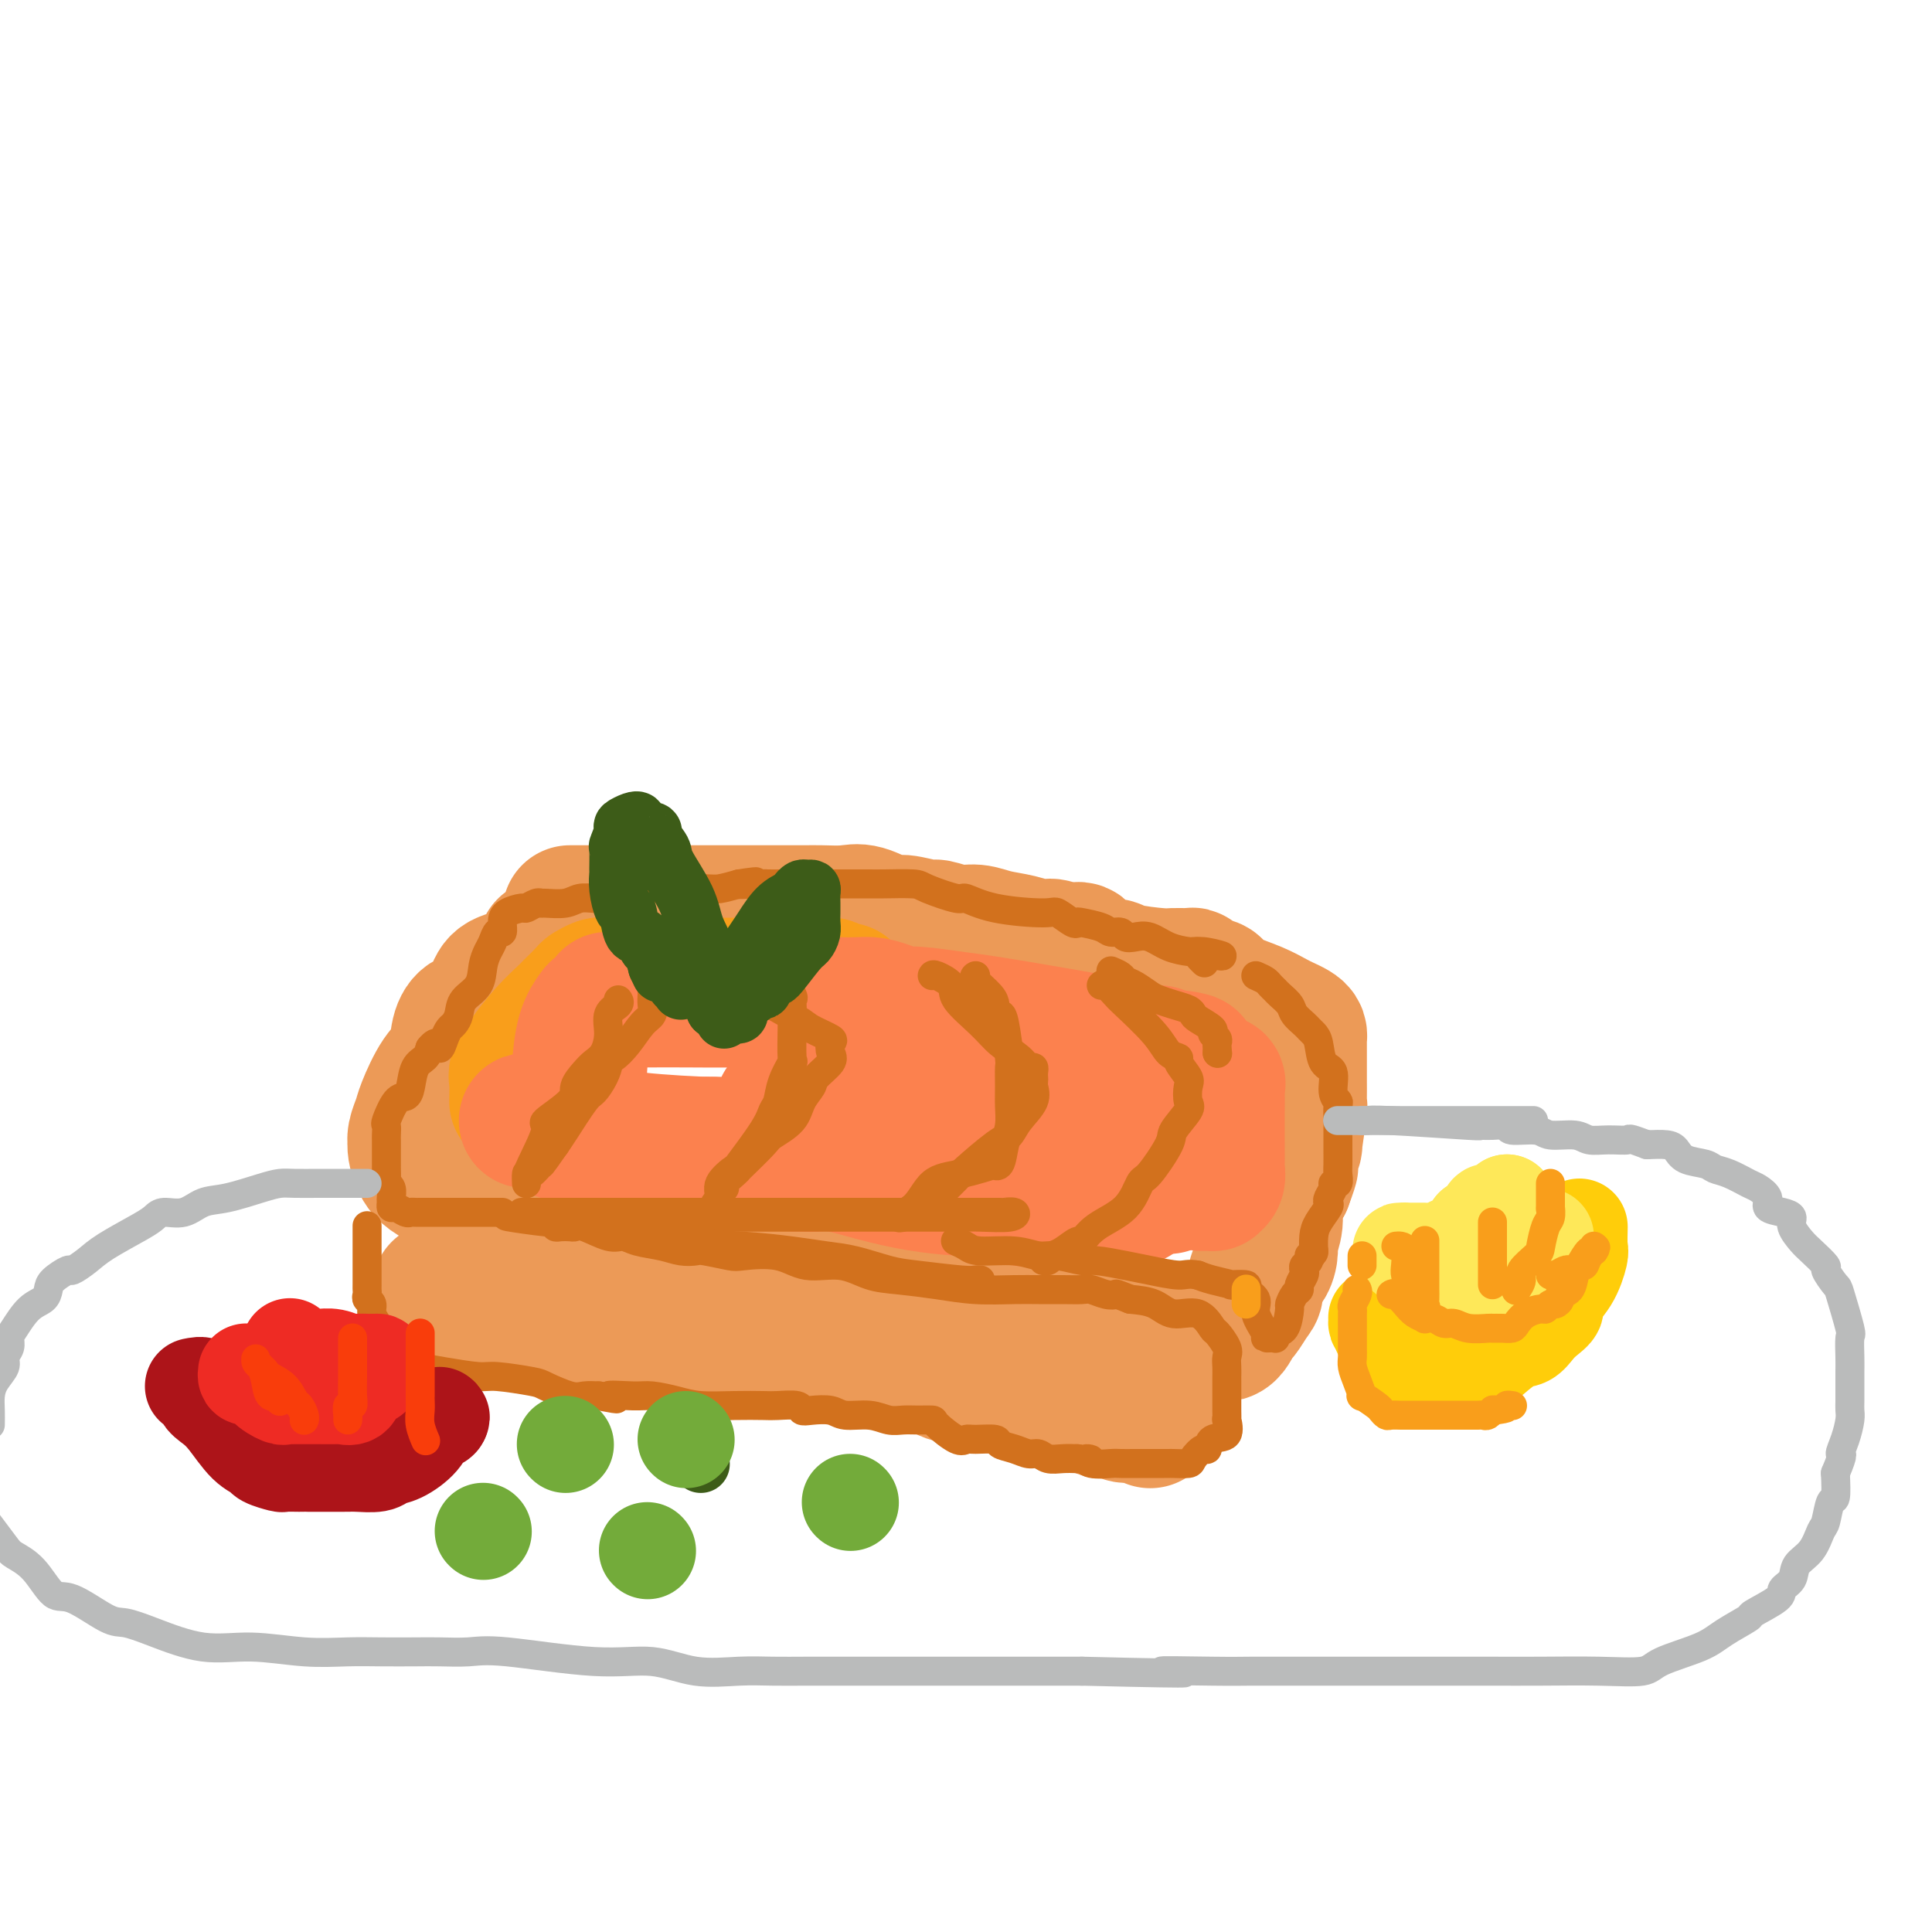<svg viewBox='0 0 400 400' version='1.1' xmlns='http://www.w3.org/2000/svg' xmlns:xlink='http://www.w3.org/1999/xlink'><g fill='none' stroke='rgb(236,154,87)' stroke-width='28' stroke-linecap='round' stroke-linejoin='round'><path d='M116,196c-1.352,-0.004 -2.705,-0.008 -3,0c-0.295,0.008 0.466,0.027 0,1c-0.466,0.973 -2.159,2.900 -4,4c-1.841,1.100 -3.831,1.374 -5,2c-1.169,0.626 -1.516,1.606 -2,3c-0.484,1.394 -1.105,3.202 -2,4c-0.895,0.798 -2.065,0.584 -3,1c-0.935,0.416 -1.637,1.461 -2,3c-0.363,1.539 -0.388,3.570 -1,5c-0.612,1.430 -1.810,2.257 -3,4c-1.190,1.743 -2.371,4.400 -3,6c-0.629,1.600 -0.705,2.143 -1,3c-0.295,0.857 -0.809,2.028 -1,3c-0.191,0.972 -0.059,1.745 0,2c0.059,0.255 0.043,-0.009 0,0c-0.043,0.009 -0.115,0.292 0,1c0.115,0.708 0.416,1.842 1,3c0.584,1.158 1.452,2.341 5,4c3.548,1.659 9.776,3.792 12,5c2.224,1.208 0.444,1.489 1,2c0.556,0.511 3.449,1.251 6,2c2.551,0.749 4.762,1.505 6,2c1.238,0.495 1.504,0.727 3,1c1.496,0.273 4.221,0.586 6,1c1.779,0.414 2.610,0.931 4,1c1.390,0.069 3.339,-0.308 6,0c2.661,0.308 6.033,1.301 10,2c3.967,0.699 8.527,1.105 12,2c3.473,0.895 5.858,2.279 9,3c3.142,0.721 7.041,0.777 10,1c2.959,0.223 4.980,0.611 7,1'/><path d='M184,268c11.891,2.112 9.619,1.893 9,2c-0.619,0.107 0.414,0.539 2,1c1.586,0.461 3.724,0.950 5,1c1.276,0.050 1.690,-0.341 3,0c1.310,0.341 3.517,1.412 6,2c2.483,0.588 5.243,0.693 8,1c2.757,0.307 5.510,0.814 7,1c1.490,0.186 1.717,0.049 2,0c0.283,-0.049 0.624,-0.009 1,0c0.376,0.009 0.788,-0.012 1,0c0.212,0.012 0.225,0.056 1,0c0.775,-0.056 2.312,-0.211 4,0c1.688,0.211 3.526,0.788 5,1c1.474,0.212 2.584,0.058 4,0c1.416,-0.058 3.137,-0.020 4,0c0.863,0.020 0.868,0.022 1,0c0.132,-0.022 0.393,-0.070 1,0c0.607,0.070 1.562,0.256 2,0c0.438,-0.256 0.358,-0.954 1,-1c0.642,-0.046 2.004,0.561 3,0c0.996,-0.561 1.624,-2.290 2,-3c0.376,-0.710 0.500,-0.402 1,-1c0.500,-0.598 1.378,-2.104 2,-3c0.622,-0.896 0.989,-1.183 1,-2c0.011,-0.817 -0.333,-2.164 0,-3c0.333,-0.836 1.342,-1.160 2,-2c0.658,-0.840 0.967,-2.195 1,-3c0.033,-0.805 -0.208,-1.061 0,-2c0.208,-0.939 0.864,-2.560 1,-4c0.136,-1.440 -0.247,-2.697 0,-4c0.247,-1.303 1.123,-2.651 2,-4'/><path d='M266,245c2.018,-5.429 1.062,-3.502 1,-4c-0.062,-0.498 0.768,-3.420 1,-4c0.232,-0.580 -0.134,1.184 0,0c0.134,-1.184 0.768,-5.314 1,-7c0.232,-1.686 0.062,-0.927 0,-1c-0.062,-0.073 -0.017,-0.977 0,-2c0.017,-1.023 0.004,-2.166 0,-3c-0.004,-0.834 -0.001,-1.358 0,-2c0.001,-0.642 0.000,-1.401 0,-2c-0.000,-0.599 0.001,-1.039 0,-1c-0.001,0.039 -0.002,0.558 0,0c0.002,-0.558 0.008,-2.191 0,-3c-0.008,-0.809 -0.031,-0.793 0,-1c0.031,-0.207 0.117,-0.636 0,-1c-0.117,-0.364 -0.436,-0.664 -1,-1c-0.564,-0.336 -1.374,-0.710 -2,-1c-0.626,-0.290 -1.069,-0.498 -2,-1c-0.931,-0.502 -2.351,-1.300 -4,-2c-1.649,-0.700 -3.527,-1.302 -5,-2c-1.473,-0.698 -2.539,-1.494 -3,-2c-0.461,-0.506 -0.316,-0.724 -1,-1c-0.684,-0.276 -2.198,-0.609 -3,-1c-0.802,-0.391 -0.890,-0.839 -1,-1c-0.110,-0.161 -0.240,-0.034 -1,0c-0.760,0.034 -2.151,-0.027 -3,0c-0.849,0.027 -1.158,0.140 -3,0c-1.842,-0.140 -5.217,-0.532 -7,-1c-1.783,-0.468 -1.973,-1.012 -3,-1c-1.027,0.012 -2.892,0.580 -4,0c-1.108,-0.580 -1.459,-2.309 -2,-3c-0.541,-0.691 -1.270,-0.346 -2,0'/><path d='M222,197c-4.677,-0.864 -3.370,-0.024 -3,0c0.370,0.024 -0.196,-0.768 -1,-1c-0.804,-0.232 -1.845,0.097 -3,0c-1.155,-0.097 -2.425,-0.618 -4,-1c-1.575,-0.382 -3.455,-0.623 -5,-1c-1.545,-0.377 -2.757,-0.890 -4,-1c-1.243,-0.110 -2.518,0.183 -4,0c-1.482,-0.183 -3.169,-0.841 -4,-1c-0.831,-0.159 -0.804,0.182 -2,0c-1.196,-0.182 -3.615,-0.886 -5,-1c-1.385,-0.114 -1.736,0.362 -3,0c-1.264,-0.362 -3.439,-1.561 -5,-2c-1.561,-0.439 -2.506,-0.118 -4,0c-1.494,0.118 -3.537,0.032 -5,0c-1.463,-0.032 -2.347,-0.008 -3,0c-0.653,0.008 -1.074,0.002 -2,0c-0.926,-0.002 -2.358,-0.001 -3,0c-0.642,0.001 -0.496,0.000 -1,0c-0.504,-0.000 -1.659,-0.000 -2,0c-0.341,0.000 0.131,0.000 -1,0c-1.131,-0.000 -3.865,-0.000 -5,0c-1.135,0.000 -0.670,0.000 -1,0c-0.330,-0.000 -1.454,-0.000 -3,0c-1.546,0.000 -3.513,0.000 -5,0c-1.487,-0.000 -2.492,-0.000 -4,0c-1.508,0.000 -3.517,0.000 -6,0c-2.483,-0.000 -5.439,-0.000 -7,0c-1.561,0.000 -1.728,0.000 -2,0c-0.272,-0.000 -0.649,-0.000 -1,0c-0.351,0.000 -0.675,0.000 -1,0'/><path d='M123,189c-8.842,0.000 -2.947,0.000 -1,0c1.947,0.000 -0.053,0.000 -1,0c-0.947,0.000 -0.842,0.000 -1,0c-0.158,0.000 -0.578,0.000 -1,0c-0.422,0.000 -0.844,0.000 -1,0c-0.156,0.000 -0.044,0.000 0,0c0.044,0.000 0.022,0.000 0,0'/><path d='M91,267c0.029,0.300 0.058,0.600 0,1c-0.058,0.400 -0.203,0.899 0,1c0.203,0.101 0.755,-0.198 1,0c0.245,0.198 0.183,0.893 1,1c0.817,0.107 2.514,-0.374 4,0c1.486,0.374 2.760,1.603 5,2c2.240,0.397 5.447,-0.037 7,0c1.553,0.037 1.453,0.545 4,1c2.547,0.455 7.743,0.858 10,1c2.257,0.142 1.577,0.024 2,0c0.423,-0.024 1.950,0.046 3,0c1.050,-0.046 1.625,-0.209 2,0c0.375,0.209 0.552,0.788 1,1c0.448,0.212 1.169,0.056 2,0c0.831,-0.056 1.772,-0.011 3,0c1.228,0.011 2.744,-0.012 5,0c2.256,0.012 5.251,0.059 8,0c2.749,-0.059 5.253,-0.225 8,0c2.747,0.225 5.737,0.841 8,1c2.263,0.159 3.798,-0.139 5,0c1.202,0.139 2.072,0.716 3,1c0.928,0.284 1.914,0.274 3,1c1.086,0.726 2.270,2.188 4,3c1.730,0.812 4.004,0.974 5,1c0.996,0.026 0.714,-0.083 2,0c1.286,0.083 4.142,0.358 6,1c1.858,0.642 2.719,1.650 5,2c2.281,0.350 5.983,0.042 8,0c2.017,-0.042 2.351,0.181 4,1c1.649,0.819 4.614,2.234 7,3c2.386,0.766 4.193,0.883 6,1'/><path d='M223,290c8.588,2.183 3.558,0.641 2,0c-1.558,-0.641 0.355,-0.382 1,0c0.645,0.382 0.021,0.886 0,1c-0.021,0.114 0.560,-0.162 1,0c0.440,0.162 0.740,0.760 1,1c0.260,0.240 0.480,0.121 1,0c0.520,-0.121 1.341,-0.243 2,0c0.659,0.243 1.157,0.850 2,1c0.843,0.150 2.030,-0.156 3,0c0.970,0.156 1.723,0.773 2,1c0.277,0.227 0.079,0.065 0,0c-0.079,-0.065 -0.040,-0.032 0,0'/></g>
<g fill='none' stroke='rgb(249,158,27)' stroke-width='28' stroke-linecap='round' stroke-linejoin='round'><path d='M107,228c0.037,-1.523 0.073,-3.046 0,-4c-0.073,-0.954 -0.257,-1.339 0,-2c0.257,-0.661 0.955,-1.599 2,-3c1.045,-1.401 2.436,-3.264 4,-5c1.564,-1.736 3.302,-3.345 4,-4c0.698,-0.655 0.358,-0.358 1,-1c0.642,-0.642 2.266,-2.225 3,-3c0.734,-0.775 0.579,-0.744 1,-1c0.421,-0.256 1.419,-0.801 2,-1c0.581,-0.199 0.744,-0.053 1,0c0.256,0.053 0.603,0.014 1,0c0.397,-0.014 0.843,-0.004 2,0c1.157,0.004 3.026,0.001 4,0c0.974,-0.001 1.054,-0.000 2,0c0.946,0.000 2.759,0.000 4,0c1.241,-0.000 1.911,-0.000 3,0c1.089,0.000 2.597,0.000 4,0c1.403,-0.000 2.701,-0.000 4,0c1.299,0.000 2.600,0.000 4,0c1.400,-0.000 2.898,-0.000 4,0c1.102,0.000 1.808,0.000 3,0c1.192,-0.000 2.871,-0.001 4,0c1.129,0.001 1.706,0.004 2,0c0.294,-0.004 0.303,-0.015 1,0c0.697,0.015 2.082,0.057 3,0c0.918,-0.057 1.370,-0.211 2,0c0.630,0.211 1.439,0.788 2,1c0.561,0.212 0.875,0.061 1,0c0.125,-0.061 0.063,-0.030 0,0'/></g>
<g fill='none' stroke='rgb(252,129,78)' stroke-width='28' stroke-linecap='round' stroke-linejoin='round'><path d='M120,228c-0.004,0.267 -0.008,0.534 0,0c0.008,-0.534 0.028,-1.869 0,-3c-0.028,-1.131 -0.105,-2.057 0,-4c0.105,-1.943 0.393,-4.903 1,-7c0.607,-2.097 1.535,-3.333 2,-4c0.465,-0.667 0.467,-0.767 1,-1c0.533,-0.233 1.596,-0.598 2,-1c0.404,-0.402 0.151,-0.840 0,-1c-0.151,-0.160 -0.198,-0.043 0,0c0.198,0.043 0.641,0.011 1,0c0.359,-0.011 0.636,-0.003 1,0c0.364,0.003 0.817,-0.000 2,0c1.183,0.000 3.096,0.004 5,0c1.904,-0.004 3.800,-0.016 7,0c3.200,0.016 7.703,0.060 10,0c2.297,-0.060 2.387,-0.222 6,0c3.613,0.222 10.748,0.829 15,1c4.252,0.171 5.620,-0.095 7,0c1.380,0.095 2.771,0.549 4,1c1.229,0.451 2.296,0.897 3,1c0.704,0.103 1.046,-0.139 3,0c1.954,0.139 5.519,0.658 8,1c2.481,0.342 3.879,0.508 7,1c3.121,0.492 7.966,1.311 12,2c4.034,0.689 7.256,1.246 11,2c3.744,0.754 8.008,1.703 10,2c1.992,0.297 1.712,-0.058 2,0c0.288,0.058 1.144,0.529 2,1'/><path d='M242,219c9.405,1.476 1.918,-0.333 1,0c-0.918,0.333 4.735,2.807 7,4c2.265,1.193 1.143,1.103 1,1c-0.143,-0.103 0.694,-0.219 1,0c0.306,0.219 0.082,0.773 0,1c-0.082,0.227 -0.022,0.127 0,1c0.022,0.873 0.006,2.718 0,4c-0.006,1.282 -0.001,2.000 0,3c0.001,1.000 0.000,2.280 0,3c-0.000,0.720 0.001,0.879 0,1c-0.001,0.121 -0.005,0.204 0,1c0.005,0.796 0.017,2.304 0,3c-0.017,0.696 -0.065,0.579 0,1c0.065,0.421 0.241,1.381 0,2c-0.241,0.619 -0.900,0.898 -1,1c-0.100,0.102 0.358,0.027 0,0c-0.358,-0.027 -1.531,-0.008 -2,0c-0.469,0.008 -0.235,0.004 0,0'/><path d='M235,248c-0.250,0.002 -0.500,0.004 -1,0c-0.500,-0.004 -1.249,-0.014 -4,0c-2.751,0.014 -7.502,0.054 -9,0c-1.498,-0.054 0.258,-0.200 -1,0c-1.258,0.200 -5.531,0.748 -9,0c-3.469,-0.748 -6.134,-2.791 -9,-4c-2.866,-1.209 -5.935,-1.584 -9,-2c-3.065,-0.416 -6.128,-0.872 -9,-1c-2.872,-0.128 -5.553,0.071 -8,0c-2.447,-0.071 -4.661,-0.414 -7,-1c-2.339,-0.586 -4.804,-1.416 -7,-2c-2.196,-0.584 -4.123,-0.920 -6,-1c-1.877,-0.080 -3.703,0.098 -8,0c-4.297,-0.098 -11.065,-0.472 -16,-1c-4.935,-0.528 -8.038,-1.211 -11,-2c-2.962,-0.789 -5.781,-1.683 -8,-2c-2.219,-0.317 -3.836,-0.058 -4,0c-0.164,0.058 1.125,-0.087 2,0c0.875,0.087 1.338,0.405 2,1c0.662,0.595 1.524,1.468 5,2c3.476,0.532 9.564,0.723 13,1c3.436,0.277 4.218,0.638 5,1'/><path d='M136,237c6.772,0.607 10.202,-0.375 13,0c2.798,0.375 4.965,2.106 8,3c3.035,0.894 6.937,0.950 9,1c2.063,0.050 2.286,0.094 3,0c0.714,-0.094 1.918,-0.326 4,0c2.082,0.326 5.041,1.212 8,2c2.959,0.788 5.916,1.479 9,2c3.084,0.521 6.293,0.872 9,1c2.707,0.128 4.910,0.034 6,0c1.090,-0.034 1.066,-0.009 1,0c-0.066,0.009 -0.175,0.002 0,0c0.175,-0.002 0.635,-0.001 1,0c0.365,0.001 0.637,0.000 1,0c0.363,-0.000 0.818,-0.000 1,0c0.182,0.000 0.091,0.000 0,0'/><path d='M162,229c0.569,0.001 1.138,0.003 2,0c0.862,-0.003 2.019,-0.009 3,0c0.981,0.009 1.788,0.033 3,0c1.212,-0.033 2.830,-0.121 5,0c2.170,0.121 4.893,0.453 9,1c4.107,0.547 9.598,1.309 14,2c4.402,0.691 7.713,1.310 11,2c3.287,0.690 6.548,1.453 9,2c2.452,0.547 4.095,0.880 5,1c0.905,0.120 1.071,0.026 1,0c-0.071,-0.026 -0.379,0.017 0,0c0.379,-0.017 1.445,-0.093 2,0c0.555,0.093 0.601,0.354 1,1c0.399,0.646 1.152,1.678 2,2c0.848,0.322 1.790,-0.064 2,0c0.210,0.064 -0.314,0.578 0,1c0.314,0.422 1.466,0.752 3,1c1.534,0.248 3.452,0.413 5,1c1.548,0.587 2.728,1.596 3,2c0.272,0.404 -0.364,0.202 -1,0'/><path d='M241,245c2.139,1.238 -0.014,0.332 -1,0c-0.986,-0.332 -0.804,-0.089 -1,0c-0.196,0.089 -0.770,0.026 -1,0c-0.230,-0.026 -0.115,-0.013 0,0'/></g>
<g fill='none' stroke='rgb(210,113,29)' stroke-width='6' stroke-linecap='round' stroke-linejoin='round'><path d='M129,191c0.457,-0.085 0.915,-0.171 1,0c0.085,0.171 -0.202,0.598 0,1c0.202,0.402 0.894,0.780 1,1c0.106,0.220 -0.374,0.282 0,1c0.374,0.718 1.603,2.090 2,3c0.397,0.910 -0.037,1.357 0,2c0.037,0.643 0.546,1.482 1,2c0.454,0.518 0.854,0.715 1,1c0.146,0.285 0.039,0.656 0,1c-0.039,0.344 -0.009,0.659 0,1c0.009,0.341 -0.003,0.709 0,1c0.003,0.291 0.020,0.507 0,1c-0.020,0.493 -0.079,1.264 0,2c0.079,0.736 0.294,1.437 0,2c-0.294,0.563 -1.097,0.990 -2,2c-0.903,1.010 -1.904,2.605 -3,4c-1.096,1.395 -2.286,2.591 -3,3c-0.714,0.409 -0.952,0.031 -1,0c-0.048,-0.031 0.093,0.285 0,1c-0.093,0.715 -0.420,1.830 -1,3c-0.580,1.170 -1.413,2.396 -2,3c-0.587,0.604 -0.927,0.586 -2,2c-1.073,1.414 -2.878,4.261 -4,6c-1.122,1.739 -1.561,2.369 -2,3'/><path d='M115,237c-3.668,5.261 -2.839,3.915 -3,4c-0.161,0.085 -1.311,1.602 -2,2c-0.689,0.398 -0.918,-0.321 -1,0c-0.082,0.321 -0.017,1.683 0,2c0.017,0.317 -0.016,-0.411 0,-1c0.016,-0.589 0.080,-1.038 1,-3c0.920,-1.962 2.697,-5.435 3,-7c0.303,-1.565 -0.869,-1.221 0,-2c0.869,-0.779 3.780,-2.683 5,-4c1.220,-1.317 0.748,-2.049 1,-3c0.252,-0.951 1.228,-2.121 2,-3c0.772,-0.879 1.339,-1.468 2,-2c0.661,-0.532 1.417,-1.008 2,-2c0.583,-0.992 0.993,-2.501 1,-4c0.007,-1.499 -0.390,-2.990 0,-4c0.390,-1.010 1.567,-1.541 2,-2c0.433,-0.459 0.124,-0.845 0,-1c-0.124,-0.155 -0.062,-0.077 0,0'/><path d='M145,196c0.509,-0.134 1.018,-0.268 1,0c-0.018,0.268 -0.564,0.939 0,1c0.564,0.061 2.237,-0.487 3,0c0.763,0.487 0.618,2.011 1,3c0.382,0.989 1.293,1.444 2,2c0.707,0.556 1.210,1.214 2,2c0.790,0.786 1.868,1.701 4,3c2.132,1.299 5.316,2.981 7,4c1.684,1.019 1.866,1.374 3,2c1.134,0.626 3.221,1.522 4,2c0.779,0.478 0.249,0.536 0,1c-0.249,0.464 -0.217,1.334 0,2c0.217,0.666 0.618,1.129 0,2c-0.618,0.871 -2.257,2.149 -3,3c-0.743,0.851 -0.591,1.275 -1,2c-0.409,0.725 -1.378,1.749 -2,3c-0.622,1.251 -0.898,2.727 -2,4c-1.102,1.273 -3.029,2.343 -4,3c-0.971,0.657 -0.986,0.900 -2,2c-1.014,1.100 -3.027,3.055 -4,4c-0.973,0.945 -0.905,0.879 -1,1c-0.095,0.121 -0.351,0.430 -1,1c-0.649,0.570 -1.689,1.400 -2,2c-0.311,0.600 0.109,0.969 0,1c-0.109,0.031 -0.745,-0.277 -1,0c-0.255,0.277 -0.127,1.138 0,2'/><path d='M149,248c-2.240,2.618 -0.340,1.163 0,1c0.340,-0.163 -0.880,0.968 -1,1c-0.120,0.032 0.861,-1.033 1,-2c0.139,-0.967 -0.562,-1.835 0,-3c0.562,-1.165 2.389,-2.628 3,-3c0.611,-0.372 0.008,0.348 1,-1c0.992,-1.348 3.580,-4.765 5,-7c1.420,-2.235 1.673,-3.287 2,-4c0.327,-0.713 0.729,-1.088 1,-2c0.271,-0.912 0.412,-2.362 1,-4c0.588,-1.638 1.621,-3.465 2,-4c0.379,-0.535 0.102,0.222 0,-1c-0.102,-1.222 -0.028,-4.422 0,-6c0.028,-1.578 0.010,-1.534 0,-2c-0.010,-0.466 -0.011,-1.442 0,-2c0.011,-0.558 0.033,-0.698 0,-1c-0.033,-0.302 -0.121,-0.768 0,-1c0.121,-0.232 0.450,-0.232 0,-1c-0.450,-0.768 -1.679,-2.304 -2,-3c-0.321,-0.696 0.268,-0.551 0,-1c-0.268,-0.449 -1.392,-1.493 -2,-2c-0.608,-0.507 -0.699,-0.476 -1,-1c-0.301,-0.524 -0.812,-1.603 -1,-2c-0.188,-0.397 -0.054,-0.114 0,0c0.054,0.114 0.027,0.057 0,0'/><path d='M193,202c0.079,-0.169 0.158,-0.338 1,0c0.842,0.338 2.445,1.182 3,2c0.555,0.818 0.060,1.610 1,3c0.940,1.390 3.313,3.377 5,5c1.687,1.623 2.687,2.883 4,4c1.313,1.117 2.940,2.092 4,3c1.060,0.908 1.552,1.749 2,2c0.448,0.251 0.851,-0.089 1,0c0.149,0.089 0.042,0.606 0,1c-0.042,0.394 -0.021,0.664 0,1c0.021,0.336 0.042,0.738 0,1c-0.042,0.262 -0.146,0.385 0,1c0.146,0.615 0.543,1.724 0,3c-0.543,1.276 -2.026,2.720 -3,4c-0.974,1.280 -1.438,2.396 -2,3c-0.562,0.604 -1.221,0.697 -3,2c-1.779,1.303 -4.678,3.817 -6,5c-1.322,1.183 -1.066,1.034 -2,2c-0.934,0.966 -3.057,3.046 -4,4c-0.943,0.954 -0.704,0.781 -1,1c-0.296,0.219 -1.127,0.830 -2,1c-0.873,0.170 -1.789,-0.101 -2,0c-0.211,0.101 0.284,0.573 0,1c-0.284,0.427 -1.346,0.807 -2,1c-0.654,0.193 -0.901,0.198 -1,0c-0.099,-0.198 -0.049,-0.599 0,-1'/><path d='M186,251c-0.734,0.517 1.431,0.309 3,-1c1.569,-1.309 2.543,-3.721 4,-5c1.457,-1.279 3.398,-1.426 6,-2c2.602,-0.574 5.864,-1.573 7,-2c1.136,-0.427 0.147,-0.280 0,0c-0.147,0.280 0.549,0.695 1,0c0.451,-0.695 0.656,-2.498 1,-4c0.344,-1.502 0.825,-2.701 1,-4c0.175,-1.299 0.044,-2.698 0,-4c-0.044,-1.302 -0.000,-2.507 0,-4c0.000,-1.493 -0.042,-3.275 0,-4c0.042,-0.725 0.169,-0.394 0,-2c-0.169,-1.606 -0.634,-5.151 -1,-7c-0.366,-1.849 -0.635,-2.003 -1,-2c-0.365,0.003 -0.827,0.162 -1,0c-0.173,-0.162 -0.057,-0.646 0,-1c0.057,-0.354 0.054,-0.578 0,-1c-0.054,-0.422 -0.158,-1.041 -1,-2c-0.842,-0.959 -2.422,-2.257 -3,-3c-0.578,-0.743 -0.156,-0.931 0,-1c0.156,-0.069 0.044,-0.020 0,0c-0.044,0.020 -0.022,0.010 0,0'/><path d='M228,204c0.213,-0.206 0.427,-0.413 1,0c0.573,0.413 1.507,1.445 2,2c0.493,0.555 0.547,0.633 2,2c1.453,1.367 4.306,4.022 6,6c1.694,1.978 2.230,3.277 3,4c0.770,0.723 1.775,0.869 2,1c0.225,0.131 -0.329,0.245 0,1c0.329,0.755 1.541,2.149 2,3c0.459,0.851 0.165,1.158 0,2c-0.165,0.842 -0.201,2.219 0,3c0.201,0.781 0.640,0.965 0,2c-0.640,1.035 -2.360,2.920 -3,4c-0.640,1.080 -0.202,1.355 -1,3c-0.798,1.645 -2.834,4.659 -4,6c-1.166,1.341 -1.462,1.009 -2,2c-0.538,0.991 -1.316,3.306 -3,5c-1.684,1.694 -4.272,2.768 -6,4c-1.728,1.232 -2.595,2.621 -3,3c-0.405,0.379 -0.347,-0.252 -1,0c-0.653,0.252 -2.018,1.388 -3,2c-0.982,0.612 -1.583,0.700 -2,1c-0.417,0.300 -0.651,0.812 -1,1c-0.349,0.188 -0.814,0.054 -1,0c-0.186,-0.054 -0.093,-0.027 0,0'/><path d='M108,251c2.419,0.000 4.839,0.000 7,0c2.161,-0.000 4.064,-0.000 6,0c1.936,0.000 3.905,0.000 5,0c1.095,-0.000 1.318,-0.000 2,0c0.682,0.000 1.824,0.000 3,0c1.176,-0.000 2.385,-0.000 4,0c1.615,0.000 3.636,0.000 5,0c1.364,-0.000 2.070,-0.000 5,0c2.930,0.000 8.082,0.000 13,0c4.918,-0.000 9.601,-0.000 14,0c4.399,0.000 8.515,0.000 12,0c3.485,-0.000 6.339,-0.000 8,0c1.661,0.000 2.128,0.000 3,0c0.872,-0.000 2.150,-0.001 3,0c0.850,0.001 1.273,0.004 3,0c1.727,-0.004 4.759,-0.015 6,0c1.241,0.015 0.691,0.057 1,0c0.309,-0.057 1.475,-0.211 2,0c0.525,0.211 0.408,0.789 -1,1c-1.408,0.211 -4.107,0.057 -6,0c-1.893,-0.057 -2.979,-0.015 -5,0c-2.021,0.015 -4.978,0.004 -9,0c-4.022,-0.004 -9.108,-0.001 -14,0c-4.892,0.001 -9.590,0.000 -14,0c-4.410,-0.000 -8.534,-0.000 -13,0c-4.466,0.000 -9.276,0.000 -13,0c-3.724,-0.000 -6.362,-0.000 -9,0'/><path d='M126,252c-13.355,0.154 -4.741,0.041 -2,0c2.741,-0.041 -0.390,-0.008 -2,0c-1.610,0.008 -1.698,-0.007 -2,0c-0.302,0.007 -0.819,0.038 -1,0c-0.181,-0.038 -0.025,-0.143 1,0c1.025,0.143 2.919,0.535 5,1c2.081,0.465 4.347,1.003 6,1c1.653,-0.003 2.692,-0.548 5,0c2.308,0.548 5.885,2.187 9,3c3.115,0.813 5.768,0.799 9,1c3.232,0.201 7.045,0.617 10,1c2.955,0.383 5.054,0.733 7,1c1.946,0.267 3.740,0.450 6,1c2.260,0.550 4.988,1.468 7,2c2.012,0.532 3.310,0.678 6,1c2.690,0.322 6.773,0.818 9,1c2.227,0.182 2.600,0.049 3,0c0.400,-0.049 0.829,-0.014 1,0c0.171,0.014 0.086,0.007 0,0'/><path d='M76,254c-0.000,-0.211 -0.000,-0.422 0,0c0.000,0.422 0.000,1.476 0,2c-0.000,0.524 -0.000,0.519 0,1c0.000,0.481 0.000,1.450 0,2c-0.000,0.550 -0.000,0.683 0,1c0.000,0.317 0.000,0.820 0,1c-0.000,0.180 -0.001,0.037 0,1c0.001,0.963 0.004,3.031 0,4c-0.004,0.969 -0.016,0.840 0,1c0.016,0.160 0.061,0.610 0,1c-0.061,0.390 -0.227,0.721 0,1c0.227,0.279 0.848,0.507 1,1c0.152,0.493 -0.163,1.252 0,2c0.163,0.748 0.806,1.487 1,2c0.194,0.513 -0.061,0.802 0,1c0.061,0.198 0.437,0.305 1,1c0.563,0.695 1.314,1.979 2,3c0.686,1.021 1.306,1.779 2,2c0.694,0.221 1.460,-0.094 2,0c0.540,0.094 0.853,0.599 1,1c0.147,0.401 0.127,0.699 1,1c0.873,0.301 2.640,0.604 5,1c2.360,0.396 5.314,0.884 7,1c1.686,0.116 2.103,-0.141 4,0c1.897,0.141 5.273,0.679 7,1c1.727,0.321 1.803,0.426 3,1c1.197,0.574 3.515,1.616 5,2c1.485,0.384 2.139,0.110 3,0c0.861,-0.110 1.931,-0.055 3,0'/><path d='M124,289c6.540,1.234 2.389,0.320 2,0c-0.389,-0.320 2.985,-0.047 5,0c2.015,0.047 2.672,-0.131 4,0c1.328,0.131 3.326,0.571 5,1c1.674,0.429 3.023,0.846 5,1c1.977,0.154 4.581,0.045 7,0c2.419,-0.045 4.652,-0.026 6,0c1.348,0.026 1.810,0.058 3,0c1.190,-0.058 3.107,-0.208 4,0c0.893,0.208 0.763,0.773 1,1c0.237,0.227 0.843,0.117 2,0c1.157,-0.117 2.865,-0.242 4,0c1.135,0.242 1.696,0.849 3,1c1.304,0.151 3.352,-0.156 5,0c1.648,0.156 2.897,0.775 4,1c1.103,0.225 2.060,0.058 3,0c0.940,-0.058 1.862,-0.005 3,0c1.138,0.005 2.491,-0.037 3,0c0.509,0.037 0.176,0.153 1,1c0.824,0.847 2.807,2.426 4,3c1.193,0.574 1.596,0.142 2,0c0.404,-0.142 0.808,0.004 2,0c1.192,-0.004 3.173,-0.160 4,0c0.827,0.160 0.500,0.635 1,1c0.500,0.365 1.828,0.620 3,1c1.172,0.380 2.190,0.886 3,1c0.810,0.114 1.413,-0.165 2,0c0.587,0.165 1.158,0.775 2,1c0.842,0.225 1.955,0.064 3,0c1.045,-0.064 2.023,-0.032 3,0'/><path d='M223,302c4.319,0.558 2.616,-0.047 2,0c-0.616,0.047 -0.144,0.745 1,1c1.144,0.255 2.960,0.068 4,0c1.040,-0.068 1.305,-0.018 2,0c0.695,0.018 1.822,0.005 3,0c1.178,-0.005 2.408,-0.001 3,0c0.592,0.001 0.548,0.001 1,0c0.452,-0.001 1.401,-0.002 2,0c0.599,0.002 0.846,0.006 1,0c0.154,-0.006 0.213,-0.024 1,0c0.787,0.024 2.303,0.090 3,0c0.697,-0.090 0.576,-0.336 1,-1c0.424,-0.664 1.392,-1.745 2,-2c0.608,-0.255 0.857,0.315 1,0c0.143,-0.315 0.182,-1.515 1,-2c0.818,-0.485 2.415,-0.254 3,-1c0.585,-0.746 0.157,-2.470 0,-3c-0.157,-0.530 -0.042,0.133 0,0c0.042,-0.133 0.011,-1.061 0,-2c-0.011,-0.939 -0.004,-1.890 0,-3c0.004,-1.110 0.003,-2.379 0,-3c-0.003,-0.621 -0.008,-0.594 0,-1c0.008,-0.406 0.028,-1.244 0,-2c-0.028,-0.756 -0.106,-1.430 0,-2c0.106,-0.570 0.394,-1.037 0,-2c-0.394,-0.963 -1.472,-2.422 -2,-3c-0.528,-0.578 -0.506,-0.274 -1,-1c-0.494,-0.726 -1.504,-2.483 -3,-3c-1.496,-0.517 -3.480,0.207 -5,0c-1.520,-0.207 -2.577,-1.345 -4,-2c-1.423,-0.655 -3.211,-0.828 -5,-1'/><path d='M234,269c-3.386,-1.326 -2.852,-1.140 -3,-1c-0.148,0.140 -0.980,0.234 -2,0c-1.020,-0.234 -2.230,-0.795 -3,-1c-0.770,-0.205 -1.102,-0.054 -2,0c-0.898,0.054 -2.362,0.012 -4,0c-1.638,-0.012 -3.452,0.008 -5,0c-1.548,-0.008 -2.832,-0.042 -5,0c-2.168,0.042 -5.221,0.161 -8,0c-2.779,-0.161 -5.285,-0.601 -8,-1c-2.715,-0.399 -5.640,-0.755 -8,-1c-2.360,-0.245 -4.156,-0.377 -6,-1c-1.844,-0.623 -3.737,-1.735 -6,-2c-2.263,-0.265 -4.897,0.318 -7,0c-2.103,-0.318 -3.675,-1.535 -6,-2c-2.325,-0.465 -5.402,-0.176 -7,0c-1.598,0.176 -1.717,0.240 -3,0c-1.283,-0.240 -3.729,-0.785 -5,-1c-1.271,-0.215 -1.365,-0.100 -2,0c-0.635,0.100 -1.809,0.187 -3,0c-1.191,-0.187 -2.399,-0.646 -4,-1c-1.601,-0.354 -3.595,-0.603 -5,-1c-1.405,-0.397 -2.221,-0.944 -3,-1c-0.779,-0.056 -1.522,0.377 -3,0c-1.478,-0.377 -3.692,-1.564 -5,-2c-1.308,-0.436 -1.710,-0.119 -2,0c-0.290,0.119 -0.470,0.042 -1,0c-0.530,-0.042 -1.412,-0.050 -2,0c-0.588,0.050 -0.882,0.157 -1,0c-0.118,-0.157 -0.059,-0.579 0,-1'/><path d='M115,253c-18.863,-2.415 -6.520,-0.451 -2,0c4.520,0.451 1.217,-0.609 0,-1c-1.217,-0.391 -0.348,-0.112 0,0c0.348,0.112 0.174,0.056 0,0'/><path d='M104,251c-0.089,-0.000 -0.177,-0.000 -1,0c-0.823,0.000 -2.380,0.000 -3,0c-0.620,-0.000 -0.302,-0.000 -1,0c-0.698,0.000 -2.410,0.000 -4,0c-1.590,-0.000 -3.056,-0.000 -4,0c-0.944,0.000 -1.365,0.001 -2,0c-0.635,-0.001 -1.483,-0.004 -2,0c-0.517,0.004 -0.703,0.016 -1,0c-0.297,-0.016 -0.707,-0.060 -1,0c-0.293,0.060 -0.471,0.224 -1,0c-0.529,-0.224 -1.409,-0.837 -2,-1c-0.591,-0.163 -0.894,0.125 -1,0c-0.106,-0.125 -0.014,-0.662 0,-1c0.014,-0.338 -0.049,-0.476 0,-1c0.049,-0.524 0.209,-1.434 0,-2c-0.209,-0.566 -0.788,-0.788 -1,-1c-0.212,-0.212 -0.057,-0.414 0,-1c0.057,-0.586 0.015,-1.556 0,-2c-0.015,-0.444 -0.004,-0.361 0,-1c0.004,-0.639 -0.001,-1.999 0,-3c0.001,-1.001 0.006,-1.641 0,-2c-0.006,-0.359 -0.023,-0.435 0,-1c0.023,-0.565 0.086,-1.619 0,-2c-0.086,-0.381 -0.322,-0.087 0,-1c0.322,-0.913 1.203,-3.031 2,-4c0.797,-0.969 1.509,-0.787 2,-1c0.491,-0.213 0.760,-0.820 1,-2c0.240,-1.180 0.449,-2.933 1,-4c0.551,-1.067 1.443,-1.448 2,-2c0.557,-0.552 0.778,-1.276 1,-2'/><path d='M89,217c1.798,-2.229 1.792,-0.301 2,0c0.208,0.301 0.631,-1.025 1,-2c0.369,-0.975 0.684,-1.600 1,-2c0.316,-0.400 0.634,-0.575 1,-1c0.366,-0.425 0.781,-1.101 1,-2c0.219,-0.899 0.244,-2.022 1,-3c0.756,-0.978 2.244,-1.811 3,-3c0.756,-1.189 0.781,-2.734 1,-4c0.219,-1.266 0.633,-2.254 1,-3c0.367,-0.746 0.688,-1.250 1,-2c0.312,-0.750 0.616,-1.746 1,-2c0.384,-0.254 0.847,0.234 1,0c0.153,-0.234 -0.005,-1.191 0,-2c0.005,-0.809 0.173,-1.471 1,-2c0.827,-0.529 2.313,-0.927 3,-1c0.687,-0.073 0.575,0.178 1,0c0.425,-0.178 1.387,-0.783 2,-1c0.613,-0.217 0.878,-0.044 1,0c0.122,0.044 0.103,-0.041 1,0c0.897,0.041 2.712,0.208 4,0c1.288,-0.208 2.050,-0.791 3,-1c0.950,-0.209 2.088,-0.046 3,0c0.912,0.046 1.599,-0.026 2,0c0.401,0.026 0.516,0.150 1,0c0.484,-0.150 1.335,-0.575 3,-1c1.665,-0.425 4.142,-0.849 6,-1c1.858,-0.151 3.096,-0.030 5,0c1.904,0.030 4.474,-0.030 6,0c1.526,0.030 2.007,0.152 3,0c0.993,-0.152 2.496,-0.576 4,-1'/><path d='M153,183c7.206,-0.928 1.223,-0.249 0,0c-1.223,0.249 2.316,0.067 4,0c1.684,-0.067 1.513,-0.018 2,0c0.487,0.018 1.633,0.005 3,0c1.367,-0.005 2.957,-0.001 5,0c2.043,0.001 4.540,-0.000 6,0c1.460,0.000 1.881,0.002 3,0c1.119,-0.002 2.934,-0.007 4,0c1.066,0.007 1.382,0.024 3,0c1.618,-0.024 4.538,-0.091 6,0c1.462,0.091 1.467,0.340 3,1c1.533,0.660 4.594,1.730 6,2c1.406,0.270 1.158,-0.260 2,0c0.842,0.260 2.776,1.310 6,2c3.224,0.690 7.740,1.021 10,1c2.260,-0.021 2.265,-0.395 3,0c0.735,0.395 2.199,1.560 3,2c0.801,0.440 0.940,0.155 1,0c0.060,-0.155 0.043,-0.182 1,0c0.957,0.182 2.889,0.571 4,1c1.111,0.429 1.402,0.898 2,1c0.598,0.102 1.502,-0.162 2,0c0.498,0.162 0.589,0.751 1,1c0.411,0.249 1.143,0.158 2,0c0.857,-0.158 1.840,-0.382 3,0c1.160,0.382 2.496,1.370 4,2c1.504,0.630 3.174,0.900 4,1c0.826,0.100 0.807,0.028 1,0c0.193,-0.028 0.596,-0.014 1,0'/><path d='M248,197c9.357,2.048 3.250,0.167 1,0c-2.250,-0.167 -0.643,1.381 0,2c0.643,0.619 0.321,0.310 0,0'/><path d='M260,202c0.758,0.335 1.517,0.670 2,1c0.483,0.330 0.692,0.654 1,1c0.308,0.346 0.716,0.712 1,1c0.284,0.288 0.443,0.497 1,1c0.557,0.503 1.511,1.300 2,2c0.489,0.700 0.513,1.302 1,2c0.487,0.698 1.439,1.494 2,2c0.561,0.506 0.733,0.724 1,1c0.267,0.276 0.631,0.609 1,1c0.369,0.391 0.744,0.840 1,2c0.256,1.160 0.394,3.030 1,4c0.606,0.970 1.679,1.041 2,2c0.321,0.959 -0.110,2.808 0,4c0.110,1.192 0.762,1.728 1,2c0.238,0.272 0.064,0.281 0,1c-0.064,0.719 -0.017,2.150 0,3c0.017,0.850 0.004,1.119 0,2c-0.004,0.881 -0.000,2.373 0,3c0.000,0.627 -0.004,0.388 0,1c0.004,0.612 0.016,2.075 0,3c-0.016,0.925 -0.061,1.312 0,2c0.061,0.688 0.226,1.676 0,2c-0.226,0.324 -0.843,-0.017 -1,0c-0.157,0.017 0.148,0.392 0,1c-0.148,0.608 -0.747,1.450 -1,2c-0.253,0.550 -0.159,0.810 0,1c0.159,0.190 0.382,0.311 0,1c-0.382,0.689 -1.371,1.948 -2,3c-0.629,1.052 -0.900,1.899 -1,3c-0.100,1.101 -0.029,2.458 0,3c0.029,0.542 0.014,0.271 0,0'/><path d='M272,259c-1.016,2.344 -1.056,1.204 -1,1c0.056,-0.204 0.207,0.526 0,1c-0.207,0.474 -0.773,0.691 -1,1c-0.227,0.309 -0.116,0.712 0,1c0.116,0.288 0.237,0.463 0,1c-0.237,0.537 -0.834,1.436 -1,2c-0.166,0.564 0.097,0.792 0,1c-0.097,0.208 -0.555,0.394 -1,1c-0.445,0.606 -0.876,1.630 -1,2c-0.124,0.370 0.058,0.085 0,1c-0.058,0.915 -0.358,3.030 -1,4c-0.642,0.970 -1.626,0.796 -2,1c-0.374,0.204 -0.136,0.786 0,1c0.136,0.214 0.172,0.059 0,0c-0.172,-0.059 -0.552,-0.022 -1,0c-0.448,0.022 -0.966,0.027 -1,0c-0.034,-0.027 0.415,-0.088 0,-1c-0.415,-0.912 -1.693,-2.675 -2,-4c-0.307,-1.325 0.356,-2.211 0,-3c-0.356,-0.789 -1.730,-1.482 -2,-2c-0.270,-0.518 0.563,-0.860 0,-1c-0.563,-0.140 -2.522,-0.079 -3,0c-0.478,0.079 0.525,0.175 0,0c-0.525,-0.175 -2.579,-0.621 -4,-1c-1.421,-0.379 -2.211,-0.689 -3,-1'/><path d='M248,264c-2.146,-0.415 -2.512,0.048 -4,0c-1.488,-0.048 -4.099,-0.605 -6,-1c-1.901,-0.395 -3.092,-0.627 -5,-1c-1.908,-0.373 -4.534,-0.889 -6,-1c-1.466,-0.111 -1.772,0.181 -3,0c-1.228,-0.181 -3.378,-0.836 -5,-1c-1.622,-0.164 -2.715,0.163 -4,0c-1.285,-0.163 -2.761,-0.814 -5,-1c-2.239,-0.186 -5.239,0.095 -7,0c-1.761,-0.095 -2.282,-0.564 -3,-1c-0.718,-0.436 -1.634,-0.839 -2,-1c-0.366,-0.161 -0.183,-0.081 0,0'/><path d='M230,201c0.771,0.325 1.543,0.650 2,1c0.457,0.350 0.600,0.724 1,1c0.400,0.276 1.056,0.455 2,1c0.944,0.545 2.176,1.456 3,2c0.824,0.544 1.241,0.722 2,1c0.759,0.278 1.861,0.656 3,1c1.139,0.344 2.314,0.656 3,1c0.686,0.344 0.881,0.722 1,1c0.119,0.278 0.161,0.456 1,1c0.839,0.544 2.473,1.455 3,2c0.527,0.545 -0.055,0.724 0,1c0.055,0.276 0.747,0.649 1,1c0.253,0.351 0.068,0.682 0,1c-0.068,0.318 -0.018,0.624 0,1c0.018,0.376 0.005,0.822 0,1c-0.005,0.178 -0.003,0.089 0,0'/><path d='M252,218c0.000,0.000 0.100,0.100 0.1,0.1'/></g>
<g fill='none' stroke='rgb(255,205,10)' stroke-width='20' stroke-linecap='round' stroke-linejoin='round'><path d='M327,254c-0.035,1.587 -0.071,3.173 0,4c0.071,0.827 0.248,0.893 0,2c-0.248,1.107 -0.920,3.255 -2,5c-1.080,1.745 -2.568,3.088 -3,4c-0.432,0.912 0.192,1.394 0,2c-0.192,0.606 -1.200,1.335 -2,2c-0.800,0.665 -1.392,1.264 -2,2c-0.608,0.736 -1.232,1.608 -2,2c-0.768,0.392 -1.681,0.305 -3,1c-1.319,0.695 -3.044,2.172 -4,3c-0.956,0.828 -1.144,1.006 -2,1c-0.856,-0.006 -2.380,-0.198 -3,0c-0.620,0.198 -0.338,0.785 -1,1c-0.662,0.215 -2.270,0.059 -3,0c-0.730,-0.059 -0.584,-0.019 -1,0c-0.416,0.019 -1.396,0.017 -2,0c-0.604,-0.017 -0.834,-0.050 -1,0c-0.166,0.050 -0.269,0.182 -1,0c-0.731,-0.182 -2.090,-0.679 -3,-1c-0.910,-0.321 -1.372,-0.467 -2,-1c-0.628,-0.533 -1.422,-1.452 -2,-2c-0.578,-0.548 -0.939,-0.724 -1,-1c-0.061,-0.276 0.180,-0.651 0,-1c-0.180,-0.349 -0.779,-0.671 -1,-1c-0.221,-0.329 -0.063,-0.665 0,-1c0.063,-0.335 0.032,-0.667 0,-1'/><path d='M286,274c-1.155,-1.179 -1.042,-0.125 -1,0c0.042,0.125 0.012,-0.679 0,-1c-0.012,-0.321 -0.006,-0.161 0,0'/></g>
<g fill='none' stroke='rgb(254,232,89)' stroke-width='20' stroke-linecap='round' stroke-linejoin='round'><path d='M320,256c-0.007,0.325 -0.014,0.650 0,1c0.014,0.350 0.049,0.724 0,1c-0.049,0.276 -0.181,0.455 -1,1c-0.819,0.545 -2.324,1.456 -3,2c-0.676,0.544 -0.524,0.720 -1,1c-0.476,0.280 -1.579,0.663 -2,1c-0.421,0.337 -0.159,0.626 0,1c0.159,0.374 0.215,0.832 0,1c-0.215,0.168 -0.702,0.045 -1,0c-0.298,-0.045 -0.408,-0.012 -1,0c-0.592,0.012 -1.668,0.003 -2,0c-0.332,-0.003 0.078,-0.001 0,0c-0.078,0.001 -0.645,0.000 -1,0c-0.355,-0.000 -0.498,0.000 -1,0c-0.502,-0.000 -1.364,-0.000 -2,0c-0.636,0.000 -1.046,0.001 -1,0c0.046,-0.001 0.549,-0.004 0,0c-0.549,0.004 -2.149,0.016 -3,0c-0.851,-0.016 -0.952,-0.060 -1,0c-0.048,0.060 -0.044,0.222 0,0c0.044,-0.222 0.127,-0.829 0,-1c-0.127,-0.171 -0.465,0.094 -1,0c-0.535,-0.094 -1.268,-0.547 -2,-1'/><path d='M297,263c-2.314,-0.241 -1.099,0.156 -1,0c0.099,-0.156 -0.919,-0.865 -1,-1c-0.081,-0.135 0.776,0.304 0,0c-0.776,-0.304 -3.185,-1.349 -4,-2c-0.815,-0.651 -0.037,-0.906 0,-1c0.037,-0.094 -0.669,-0.025 -1,0c-0.331,0.025 -0.289,0.007 0,0c0.289,-0.007 0.823,-0.002 1,0c0.177,0.002 -0.003,0.000 0,0c0.003,-0.000 0.190,0.001 1,0c0.810,-0.001 2.242,-0.003 3,0c0.758,0.003 0.840,0.011 1,0c0.160,-0.011 0.397,-0.042 1,0c0.603,0.042 1.572,0.157 2,0c0.428,-0.157 0.313,-0.586 1,-1c0.687,-0.414 2.174,-0.812 3,-1c0.826,-0.188 0.992,-0.166 1,0c0.008,0.166 -0.140,0.476 0,0c0.140,-0.476 0.570,-1.738 1,-3'/><path d='M305,254c2.346,-0.901 1.209,-0.153 1,0c-0.209,0.153 0.508,-0.288 1,-1c0.492,-0.712 0.759,-1.693 1,-2c0.241,-0.307 0.456,0.062 1,0c0.544,-0.062 1.416,-0.555 2,-1c0.584,-0.445 0.881,-0.841 1,-1c0.119,-0.159 0.059,-0.079 0,0'/><path d='M312,249c0.000,0.000 0.100,0.100 0.1,0.1'/></g>
<g fill='none' stroke='rgb(173,20,25)' stroke-width='20' stroke-linecap='round' stroke-linejoin='round'><path d='M40,287c0.889,-0.180 1.777,-0.361 2,0c0.223,0.361 -0.220,1.263 0,2c0.220,0.737 1.103,1.311 2,2c0.897,0.689 1.806,1.495 3,3c1.194,1.505 2.671,3.710 4,5c1.329,1.290 2.509,1.666 3,2c0.491,0.334 0.294,0.625 1,1c0.706,0.375 2.315,0.832 3,1c0.685,0.168 0.447,0.045 1,0c0.553,-0.045 1.898,-0.012 3,0c1.102,0.012 1.962,0.003 2,0c0.038,-0.003 -0.747,-0.001 0,0c0.747,0.001 3.027,-0.000 4,0c0.973,0.000 0.638,0.001 1,0c0.362,-0.001 1.419,-0.004 2,0c0.581,0.004 0.685,0.014 1,0c0.315,-0.014 0.840,-0.051 2,0c1.160,0.051 2.953,0.189 4,0c1.047,-0.189 1.346,-0.706 2,-1c0.654,-0.294 1.664,-0.366 3,-1c1.336,-0.634 2.999,-1.829 4,-3c1.001,-1.171 1.340,-2.318 2,-3c0.660,-0.682 1.641,-0.898 2,-1c0.359,-0.102 0.096,-0.089 0,0c-0.096,0.089 -0.026,0.255 0,0c0.026,-0.255 0.007,-0.930 0,-1c-0.007,-0.070 -0.004,0.465 0,1'/><path d='M91,294c1.464,-1.404 -1.375,-0.415 -3,0c-1.625,0.415 -2.036,0.255 -3,1c-0.964,0.745 -2.480,2.396 -4,3c-1.520,0.604 -3.043,0.162 -4,0c-0.957,-0.162 -1.349,-0.043 -2,0c-0.651,0.043 -1.563,0.011 -2,0c-0.437,-0.011 -0.401,-0.000 -1,0c-0.599,0.000 -1.834,-0.010 -3,0c-1.166,0.010 -2.262,0.041 -3,0c-0.738,-0.041 -1.119,-0.154 -2,0c-0.881,0.154 -2.261,0.574 -4,0c-1.739,-0.574 -3.838,-2.143 -5,-3c-1.162,-0.857 -1.387,-1.004 -2,-1c-0.613,0.004 -1.615,0.159 -2,0c-0.385,-0.159 -0.155,-0.630 0,-1c0.155,-0.370 0.234,-0.638 0,-1c-0.234,-0.362 -0.781,-0.818 -1,-1c-0.219,-0.182 -0.109,-0.091 0,0'/></g>
<g fill='none' stroke='rgb(238,43,36)' stroke-width='20' stroke-linecap='round' stroke-linejoin='round'><path d='M51,284c-0.055,0.411 -0.109,0.821 0,1c0.109,0.179 0.382,0.125 1,0c0.618,-0.125 1.580,-0.321 2,0c0.420,0.321 0.296,1.158 1,2c0.704,0.842 2.234,1.690 3,2c0.766,0.310 0.768,0.083 1,0c0.232,-0.083 0.693,-0.022 1,0c0.307,0.022 0.461,0.006 1,0c0.539,-0.006 1.463,-0.002 2,0c0.537,0.002 0.686,0.002 1,0c0.314,-0.002 0.791,-0.007 2,0c1.209,0.007 3.149,0.027 4,0c0.851,-0.027 0.614,-0.102 1,0c0.386,0.102 1.395,0.382 2,0c0.605,-0.382 0.807,-1.427 1,-2c0.193,-0.573 0.377,-0.675 1,-1c0.623,-0.325 1.683,-0.874 2,-1c0.317,-0.126 -0.111,0.173 0,0c0.111,-0.173 0.761,-0.816 1,-1c0.239,-0.184 0.068,0.090 0,0c-0.068,-0.090 -0.034,-0.545 0,-1'/><path d='M78,283c0.760,-1.155 0.159,-1.042 0,-1c-0.159,0.042 0.124,0.012 0,0c-0.124,-0.012 -0.655,-0.007 -1,0c-0.345,0.007 -0.505,0.016 -1,0c-0.495,-0.016 -1.327,-0.057 -2,0c-0.673,0.057 -1.189,0.211 -2,0c-0.811,-0.211 -1.919,-0.789 -3,-1c-1.081,-0.211 -2.135,-0.057 -3,0c-0.865,0.057 -1.542,0.017 -2,0c-0.458,-0.017 -0.697,-0.012 -1,0c-0.303,0.012 -0.670,0.031 -1,0c-0.330,-0.031 -0.625,-0.111 -1,0c-0.375,0.111 -0.832,0.415 -1,0c-0.168,-0.415 -0.048,-1.547 0,-2c0.048,-0.453 0.024,-0.226 0,0'/><path d='M60,279c0.000,0.000 0.100,0.100 0.1,0.1'/></g>
<g fill='none' stroke='rgb(61,92,24)' stroke-width='12' stroke-linecap='round' stroke-linejoin='round'><path d='M148,209c0.017,-0.316 0.035,-0.632 0,-1c-0.035,-0.368 -0.121,-0.789 0,-1c0.121,-0.211 0.449,-0.213 0,-1c-0.449,-0.787 -1.676,-2.361 -2,-4c-0.324,-1.639 0.255,-3.344 0,-5c-0.255,-1.656 -1.345,-3.263 -2,-5c-0.655,-1.737 -0.876,-3.603 -2,-6c-1.124,-2.397 -3.150,-5.325 -4,-7c-0.850,-1.675 -0.525,-2.099 -1,-3c-0.475,-0.901 -1.751,-2.281 -2,-3c-0.249,-0.719 0.528,-0.778 0,-1c-0.528,-0.222 -2.361,-0.609 -3,-1c-0.639,-0.391 -0.084,-0.787 0,-1c0.084,-0.213 -0.303,-0.243 -1,0c-0.697,0.243 -1.703,0.759 -2,1c-0.297,0.241 0.117,0.206 0,1c-0.117,0.794 -0.764,2.416 -1,3c-0.236,0.584 -0.060,0.129 0,1c0.060,0.871 0.005,3.067 0,4c-0.005,0.933 0.039,0.604 0,1c-0.039,0.396 -0.161,1.516 0,3c0.161,1.484 0.607,3.333 1,4c0.393,0.667 0.735,0.152 1,1c0.265,0.848 0.452,3.059 1,4c0.548,0.941 1.456,0.613 2,1c0.544,0.387 0.723,1.489 1,2c0.277,0.511 0.650,0.432 1,1c0.350,0.568 0.675,1.784 1,3'/><path d='M136,200c1.278,2.675 0.472,1.361 1,1c0.528,-0.361 2.390,0.229 3,1c0.610,0.771 -0.032,1.722 0,2c0.032,0.278 0.739,-0.117 1,0c0.261,0.117 0.074,0.748 0,1c-0.074,0.252 -0.037,0.126 0,0'/><path d='M149,207c0.012,-0.384 0.023,-0.767 0,-1c-0.023,-0.233 -0.082,-0.315 0,-1c0.082,-0.685 0.303,-1.972 1,-3c0.697,-1.028 1.868,-1.795 3,-3c1.132,-1.205 2.226,-2.847 3,-4c0.774,-1.153 1.230,-1.815 2,-3c0.770,-1.185 1.855,-2.892 3,-4c1.145,-1.108 2.349,-1.618 3,-2c0.651,-0.382 0.749,-0.636 1,-1c0.251,-0.364 0.656,-0.837 1,-1c0.344,-0.163 0.628,-0.016 1,0c0.372,0.016 0.832,-0.099 1,0c0.168,0.099 0.045,0.411 0,1c-0.045,0.589 -0.011,1.456 0,2c0.011,0.544 0.000,0.766 0,1c-0.000,0.234 0.010,0.482 0,1c-0.010,0.518 -0.042,1.307 0,2c0.042,0.693 0.157,1.290 0,2c-0.157,0.710 -0.586,1.531 -1,2c-0.414,0.469 -0.814,0.585 -2,2c-1.186,1.415 -3.158,4.130 -4,5c-0.842,0.870 -0.553,-0.104 -1,0c-0.447,0.104 -1.629,1.285 -2,2c-0.371,0.715 0.069,0.962 0,1c-0.069,0.038 -0.647,-0.134 -1,0c-0.353,0.134 -0.480,0.575 -1,1c-0.520,0.425 -1.434,0.836 -2,1c-0.566,0.164 -0.783,0.082 -1,0'/><path d='M153,207c-2.162,2.038 -0.568,1.134 0,1c0.568,-0.134 0.110,0.504 0,1c-0.110,0.496 0.128,0.851 0,1c-0.128,0.149 -0.622,0.091 -1,0c-0.378,-0.091 -0.640,-0.217 -1,0c-0.360,0.217 -0.817,0.776 -1,1c-0.183,0.224 -0.091,0.112 0,0'/><path d='M149,209c-0.417,0.000 -0.833,0.000 -1,0c-0.167,0.000 -0.083,0.000 0,0'/><path d='M145,303c0.000,0.000 0.100,0.100 0.1,0.1'/></g>
<g fill='none' stroke='rgb(115,171,58)' stroke-width='20' stroke-linecap='round' stroke-linejoin='round'><path d='M142,298c0.000,0.000 0.100,0.100 0.1,0.1'/><path d='M117,299c0.000,0.000 0.100,0.100 0.1,0.1'/><path d='M134,321c0.000,0.000 0.100,0.100 0.1,0.1'/><path d='M176,311c0.000,0.000 0.100,0.100 0.1,0.1'/><path d='M100,317c0.000,0.000 0.100,0.100 0.1,0.1'/></g>
<g fill='none' stroke='rgb(249,61,11)' stroke-width='6' stroke-linecap='round' stroke-linejoin='round'><path d='M63,294c-0.025,0.055 -0.050,0.110 0,0c0.050,-0.110 0.175,-0.386 0,-1c-0.175,-0.614 -0.649,-1.565 -1,-2c-0.351,-0.435 -0.580,-0.354 -1,-1c-0.420,-0.646 -1.030,-2.018 -2,-3c-0.970,-0.982 -2.298,-1.574 -3,-2c-0.702,-0.426 -0.777,-0.685 -1,-1c-0.223,-0.315 -0.593,-0.685 -1,-1c-0.407,-0.315 -0.852,-0.574 -1,-1c-0.148,-0.426 0.001,-1.021 0,-1c-0.001,0.021 -0.150,0.656 0,1c0.150,0.344 0.601,0.397 1,1c0.399,0.603 0.748,1.755 1,3c0.252,1.245 0.408,2.581 1,3c0.592,0.419 1.621,-0.080 2,0c0.379,0.080 0.108,0.737 0,1c-0.108,0.263 -0.054,0.131 0,0'/><path d='M73,277c0.001,1.497 0.001,2.994 0,4c-0.001,1.006 -0.004,1.522 0,2c0.004,0.478 0.015,0.919 0,2c-0.015,1.081 -0.057,2.801 0,4c0.057,1.199 0.211,1.876 0,2c-0.211,0.124 -0.789,-0.307 -1,0c-0.211,0.307 -0.057,1.350 0,2c0.057,0.650 0.015,0.906 0,1c-0.015,0.094 -0.004,0.027 0,0c0.004,-0.027 0.002,-0.013 0,0'/><path d='M87,276c0.000,0.266 0.000,0.532 0,1c-0.000,0.468 -0.000,1.138 0,2c0.000,0.862 0.000,1.915 0,3c-0.000,1.085 -0.000,2.202 0,3c0.000,0.798 0.000,1.277 0,2c-0.000,0.723 -0.001,1.691 0,2c0.001,0.309 0.004,-0.039 0,0c-0.004,0.039 -0.015,0.466 0,1c0.015,0.534 0.056,1.174 0,2c-0.056,0.826 -0.207,1.838 0,3c0.207,1.162 0.774,2.475 1,3c0.226,0.525 0.113,0.263 0,0'/></g>
<g fill='none' stroke='rgb(186,187,187)' stroke-width='6' stroke-linecap='round' stroke-linejoin='round'><path d='M76,245c-0.800,0.000 -1.600,0.000 -2,0c-0.400,-0.000 -0.399,-0.001 -1,0c-0.601,0.001 -1.802,0.002 -3,0c-1.198,-0.002 -2.392,-0.008 -4,0c-1.608,0.008 -3.630,0.028 -5,0c-1.370,-0.028 -2.088,-0.105 -3,0c-0.912,0.105 -2.020,0.392 -4,1c-1.980,0.608 -4.834,1.539 -7,2c-2.166,0.461 -3.643,0.453 -5,1c-1.357,0.547 -2.593,1.648 -4,2c-1.407,0.352 -2.984,-0.044 -4,0c-1.016,0.044 -1.470,0.527 -2,1c-0.530,0.473 -1.134,0.934 -3,2c-1.866,1.066 -4.994,2.736 -7,4c-2.006,1.264 -2.891,2.120 -4,3c-1.109,0.880 -2.442,1.783 -3,2c-0.558,0.217 -0.340,-0.253 -1,0c-0.660,0.253 -2.197,1.230 -3,2c-0.803,0.770 -0.870,1.333 -1,2c-0.130,0.667 -0.321,1.439 -1,2c-0.679,0.561 -1.846,0.913 -3,2c-1.154,1.087 -2.293,2.909 -3,4c-0.707,1.091 -0.981,1.450 -1,2c-0.019,0.550 0.215,1.291 0,2c-0.215,0.709 -0.881,1.386 -1,2c-0.119,0.614 0.308,1.164 0,2c-0.308,0.836 -1.351,1.956 -2,3c-0.649,1.044 -0.906,2.012 -1,3c-0.094,0.988 -0.027,1.997 0,3c0.027,1.003 0.013,2.002 0,3'/><path d='M-2,316c-0.304,-0.406 -0.608,-0.812 0,0c0.608,0.812 2.130,2.841 3,4c0.870,1.159 1.090,1.449 2,2c0.910,0.551 2.510,1.362 4,3c1.490,1.638 2.869,4.104 4,5c1.131,0.896 2.014,0.224 4,1c1.986,0.776 5.075,3.002 7,4c1.925,0.998 2.686,0.769 4,1c1.314,0.231 3.182,0.924 6,2c2.818,1.076 6.586,2.537 10,3c3.414,0.463 6.475,-0.072 10,0c3.525,0.072 7.515,0.751 11,1c3.485,0.249 6.465,0.067 9,0c2.535,-0.067 4.623,-0.020 7,0c2.377,0.020 5.041,0.013 7,0c1.959,-0.013 3.214,-0.034 5,0c1.786,0.034 4.105,0.122 6,0c1.895,-0.122 3.366,-0.453 8,0c4.634,0.453 12.432,1.691 18,2c5.568,0.309 8.906,-0.309 12,0c3.094,0.309 5.945,1.547 9,2c3.055,0.453 6.313,0.121 9,0c2.687,-0.121 4.803,-0.033 7,0c2.197,0.033 4.476,0.009 7,0c2.524,-0.009 5.292,-0.002 7,0c1.708,0.002 2.357,0.001 5,0c2.643,-0.001 7.280,-0.000 10,0c2.720,0.000 3.523,0.000 6,0c2.477,-0.000 6.628,-0.000 10,0c3.372,0.000 5.963,0.000 9,0c3.037,-0.000 6.518,-0.000 10,0'/><path d='M224,346c31.505,0.774 19.269,0.207 17,0c-2.269,-0.207 5.429,-0.056 10,0c4.571,0.056 6.013,0.015 8,0c1.987,-0.015 4.517,-0.004 7,0c2.483,0.004 4.919,0.001 7,0c2.081,-0.001 3.806,-0.000 5,0c1.194,0.000 1.857,0.000 4,0c2.143,-0.000 5.766,-0.000 9,0c3.234,0.000 6.078,0.001 9,0c2.922,-0.001 5.922,-0.006 9,0c3.078,0.006 6.235,0.021 10,0c3.765,-0.021 8.139,-0.077 12,0c3.861,0.077 7.208,0.286 9,0c1.792,-0.286 2.031,-1.069 4,-2c1.969,-0.931 5.670,-2.010 8,-3c2.330,-0.990 3.288,-1.889 5,-3c1.712,-1.111 4.179,-2.432 5,-3c0.821,-0.568 -0.003,-0.382 1,-1c1.003,-0.618 3.833,-2.040 5,-3c1.167,-0.960 0.669,-1.459 1,-2c0.331,-0.541 1.489,-1.126 2,-2c0.511,-0.874 0.374,-2.039 1,-3c0.626,-0.961 2.014,-1.718 3,-3c0.986,-1.282 1.571,-3.089 2,-4c0.429,-0.911 0.703,-0.924 1,-2c0.297,-1.076 0.619,-3.213 1,-4c0.381,-0.787 0.823,-0.225 1,-1c0.177,-0.775 0.088,-2.888 0,-5'/><path d='M380,305c2.038,-4.804 1.135,-3.814 1,-4c-0.135,-0.186 0.500,-1.547 1,-3c0.500,-1.453 0.866,-2.997 1,-4c0.134,-1.003 0.036,-1.463 0,-2c-0.036,-0.537 -0.010,-1.150 0,-2c0.010,-0.850 0.005,-1.938 0,-3c-0.005,-1.062 -0.008,-2.100 0,-3c0.008,-0.900 0.029,-1.664 0,-3c-0.029,-1.336 -0.107,-3.245 0,-4c0.107,-0.755 0.399,-0.357 0,-2c-0.399,-1.643 -1.490,-5.326 -2,-7c-0.510,-1.674 -0.440,-1.340 -1,-2c-0.560,-0.660 -1.752,-2.316 -2,-3c-0.248,-0.684 0.446,-0.396 0,-1c-0.446,-0.604 -2.033,-2.098 -3,-3c-0.967,-0.902 -1.315,-1.211 -2,-2c-0.685,-0.789 -1.709,-2.060 -2,-3c-0.291,-0.940 0.150,-1.551 0,-2c-0.150,-0.449 -0.892,-0.735 -2,-1c-1.108,-0.265 -2.582,-0.509 -3,-1c-0.418,-0.491 0.221,-1.231 0,-2c-0.221,-0.769 -1.303,-1.568 -2,-2c-0.697,-0.432 -1.009,-0.496 -2,-1c-0.991,-0.504 -2.660,-1.448 -4,-2c-1.340,-0.552 -2.349,-0.712 -3,-1c-0.651,-0.288 -0.942,-0.704 -2,-1c-1.058,-0.296 -2.881,-0.471 -4,-1c-1.119,-0.529 -1.532,-1.412 -2,-2c-0.468,-0.588 -0.991,-0.882 -2,-1c-1.009,-0.118 -2.505,-0.059 -4,0'/><path d='M341,237c-4.279,-1.614 -3.475,-1.149 -4,-1c-0.525,0.149 -2.378,-0.017 -4,0c-1.622,0.017 -3.013,0.216 -4,0c-0.987,-0.216 -1.569,-0.846 -3,-1c-1.431,-0.154 -3.712,0.169 -5,0c-1.288,-0.169 -1.584,-0.830 -3,-1c-1.416,-0.170 -3.952,0.152 -5,0c-1.048,-0.152 -0.610,-0.776 -1,-1c-0.390,-0.224 -1.610,-0.046 -3,0c-1.390,0.046 -2.952,-0.040 -3,0c-0.048,0.040 1.417,0.207 -2,0c-3.417,-0.207 -11.716,-0.788 -16,-1c-4.284,-0.212 -4.554,-0.057 -5,0c-0.446,0.057 -1.069,0.015 -2,0c-0.931,-0.015 -2.169,-0.004 -3,0c-0.831,0.004 -1.254,0.001 -1,0c0.254,-0.001 1.184,-0.000 2,0c0.816,0.000 1.519,0.000 2,0c0.481,-0.000 0.741,-0.000 1,0'/><path d='M282,232c2.477,0.000 6.670,0.000 9,0c2.330,0.000 2.797,0.000 5,0c2.203,-0.000 6.142,-0.000 8,0c1.858,0.000 1.633,0.000 2,0c0.367,0.000 1.324,0.000 2,0c0.676,-0.000 1.072,0.000 1,0c-0.072,0.000 -0.610,0.000 0,0c0.610,0.000 2.370,-0.000 3,0c0.630,0.000 0.131,0.000 1,0c0.869,-0.000 3.105,0.000 4,0c0.895,0.000 0.447,0.000 0,0'/></g>
<g fill='none' stroke='rgb(249,158,27)' stroke-width='6' stroke-linecap='round' stroke-linejoin='round'><path d='M289,258c0.311,-0.034 0.622,-0.069 1,0c0.378,0.069 0.824,0.240 1,1c0.176,0.760 0.084,2.109 0,3c-0.084,0.891 -0.158,1.326 0,2c0.158,0.674 0.550,1.589 1,2c0.450,0.411 0.958,0.319 1,1c0.042,0.681 -0.381,2.137 0,3c0.381,0.863 1.566,1.134 2,1c0.434,-0.134 0.116,-0.673 0,-1c-0.116,-0.327 -0.031,-0.444 0,-1c0.031,-0.556 0.008,-1.552 0,-2c-0.008,-0.448 -0.002,-0.348 0,-1c0.002,-0.652 0.001,-2.056 0,-3c-0.001,-0.944 -0.000,-1.428 0,-2c0.000,-0.572 0.000,-1.231 0,-2c-0.000,-0.769 -0.000,-1.648 0,-2c0.000,-0.352 0.000,-0.176 0,0'/><path d='M321,245c-0.002,-0.044 -0.003,-0.089 0,1c0.003,1.089 0.011,3.311 0,4c-0.011,0.689 -0.042,-0.154 0,0c0.042,0.154 0.157,1.305 0,2c-0.157,0.695 -0.587,0.934 -1,2c-0.413,1.066 -0.808,2.958 -1,4c-0.192,1.042 -0.181,1.232 -1,2c-0.819,0.768 -2.467,2.113 -3,3c-0.533,0.887 0.049,1.316 0,2c-0.049,0.684 -0.728,1.624 -1,2c-0.272,0.376 -0.136,0.188 0,0'/><path d='M309,253c0.000,0.216 0.000,0.433 0,1c0.000,0.567 0.000,1.485 0,2c0.000,0.515 0.000,0.628 0,1c0.000,0.372 0.000,1.003 0,2c0.000,0.997 0.000,2.358 0,3c0.000,0.642 0.000,0.564 0,1c0.000,0.436 0.000,1.387 0,2c0.000,0.613 0.000,0.890 0,1c0.000,0.110 0.000,0.055 0,0'/><path d='M288,268c0.240,-0.174 0.479,-0.348 1,0c0.521,0.348 1.322,1.216 2,2c0.678,0.784 1.231,1.482 2,2c0.769,0.518 1.753,0.856 2,1c0.247,0.144 -0.242,0.095 0,0c0.242,-0.095 1.214,-0.236 2,0c0.786,0.236 1.386,0.848 2,1c0.614,0.152 1.242,-0.156 2,0c0.758,0.156 1.646,0.774 3,1c1.354,0.226 3.174,0.058 4,0c0.826,-0.058 0.657,-0.008 1,0c0.343,0.008 1.199,-0.026 2,0c0.801,0.026 1.548,0.113 2,0c0.452,-0.113 0.607,-0.427 1,-1c0.393,-0.573 1.022,-1.407 2,-2c0.978,-0.593 2.305,-0.946 3,-1c0.695,-0.054 0.759,0.192 1,0c0.241,-0.192 0.660,-0.823 1,-1c0.340,-0.177 0.602,0.100 1,0c0.398,-0.100 0.932,-0.577 1,-1c0.068,-0.423 -0.329,-0.790 0,-1c0.329,-0.210 1.384,-0.261 2,-1c0.616,-0.739 0.792,-2.164 1,-3c0.208,-0.836 0.448,-1.083 1,-2c0.552,-0.917 1.416,-2.503 2,-3c0.584,-0.497 0.888,0.097 1,0c0.112,-0.097 0.032,-0.885 0,-1c-0.032,-0.115 -0.016,0.442 0,1'/><path d='M330,259c1.059,-1.601 -0.294,-0.103 -1,1c-0.706,1.103 -0.766,1.811 -1,2c-0.234,0.189 -0.644,-0.142 -1,0c-0.356,0.142 -0.659,0.756 -1,1c-0.341,0.244 -0.718,0.118 -1,0c-0.282,-0.118 -0.467,-0.227 -1,0c-0.533,0.227 -1.413,0.792 -2,1c-0.587,0.208 -0.882,0.059 -1,0c-0.118,-0.059 -0.059,-0.030 0,0'/><path d='M281,267c-0.030,-0.059 -0.061,-0.118 0,0c0.061,0.118 0.212,0.412 0,1c-0.212,0.588 -0.789,1.470 -1,2c-0.211,0.530 -0.057,0.707 0,1c0.057,0.293 0.015,0.703 0,1c-0.015,0.297 -0.004,0.482 0,1c0.004,0.518 0.001,1.371 0,2c-0.001,0.629 -0.001,1.036 0,1c0.001,-0.036 0.003,-0.513 0,0c-0.003,0.513 -0.010,2.016 0,3c0.010,0.984 0.038,1.449 0,2c-0.038,0.551 -0.143,1.188 0,2c0.143,0.812 0.535,1.800 1,3c0.465,1.200 1.004,2.613 1,3c-0.004,0.387 -0.549,-0.250 0,0c0.549,0.250 2.193,1.387 3,2c0.807,0.613 0.777,0.700 1,1c0.223,0.300 0.699,0.812 1,1c0.301,0.188 0.426,0.050 1,0c0.574,-0.050 1.598,-0.013 2,0c0.402,0.013 0.181,0.004 1,0c0.819,-0.004 2.678,-0.001 4,0c1.322,0.001 2.109,0.000 3,0c0.891,-0.000 1.888,-0.000 3,0c1.112,0.000 2.339,0.001 3,0c0.661,-0.001 0.755,-0.004 1,0c0.245,0.004 0.640,0.015 1,0c0.360,-0.015 0.684,-0.056 1,0c0.316,0.056 0.624,0.207 1,0c0.376,-0.207 0.822,-0.774 1,-1c0.178,-0.226 0.089,-0.113 0,0'/><path d='M309,292c4.024,-0.381 3.083,-0.833 3,-1c-0.083,-0.167 0.690,-0.048 1,0c0.310,0.048 0.155,0.024 0,0'/><path d='M282,260c0.000,0.311 0.000,0.622 0,1c0.000,0.378 0.000,0.822 0,1c0.000,0.178 0.000,0.089 0,0'/><path d='M258,267c0.000,-0.091 0.000,-0.182 0,0c0.000,0.182 0.000,0.636 0,1c0.000,0.364 0.000,0.636 0,1c-0.000,0.364 0.000,0.818 0,1c0.000,0.182 0.000,0.091 0,0'/></g>
</svg>